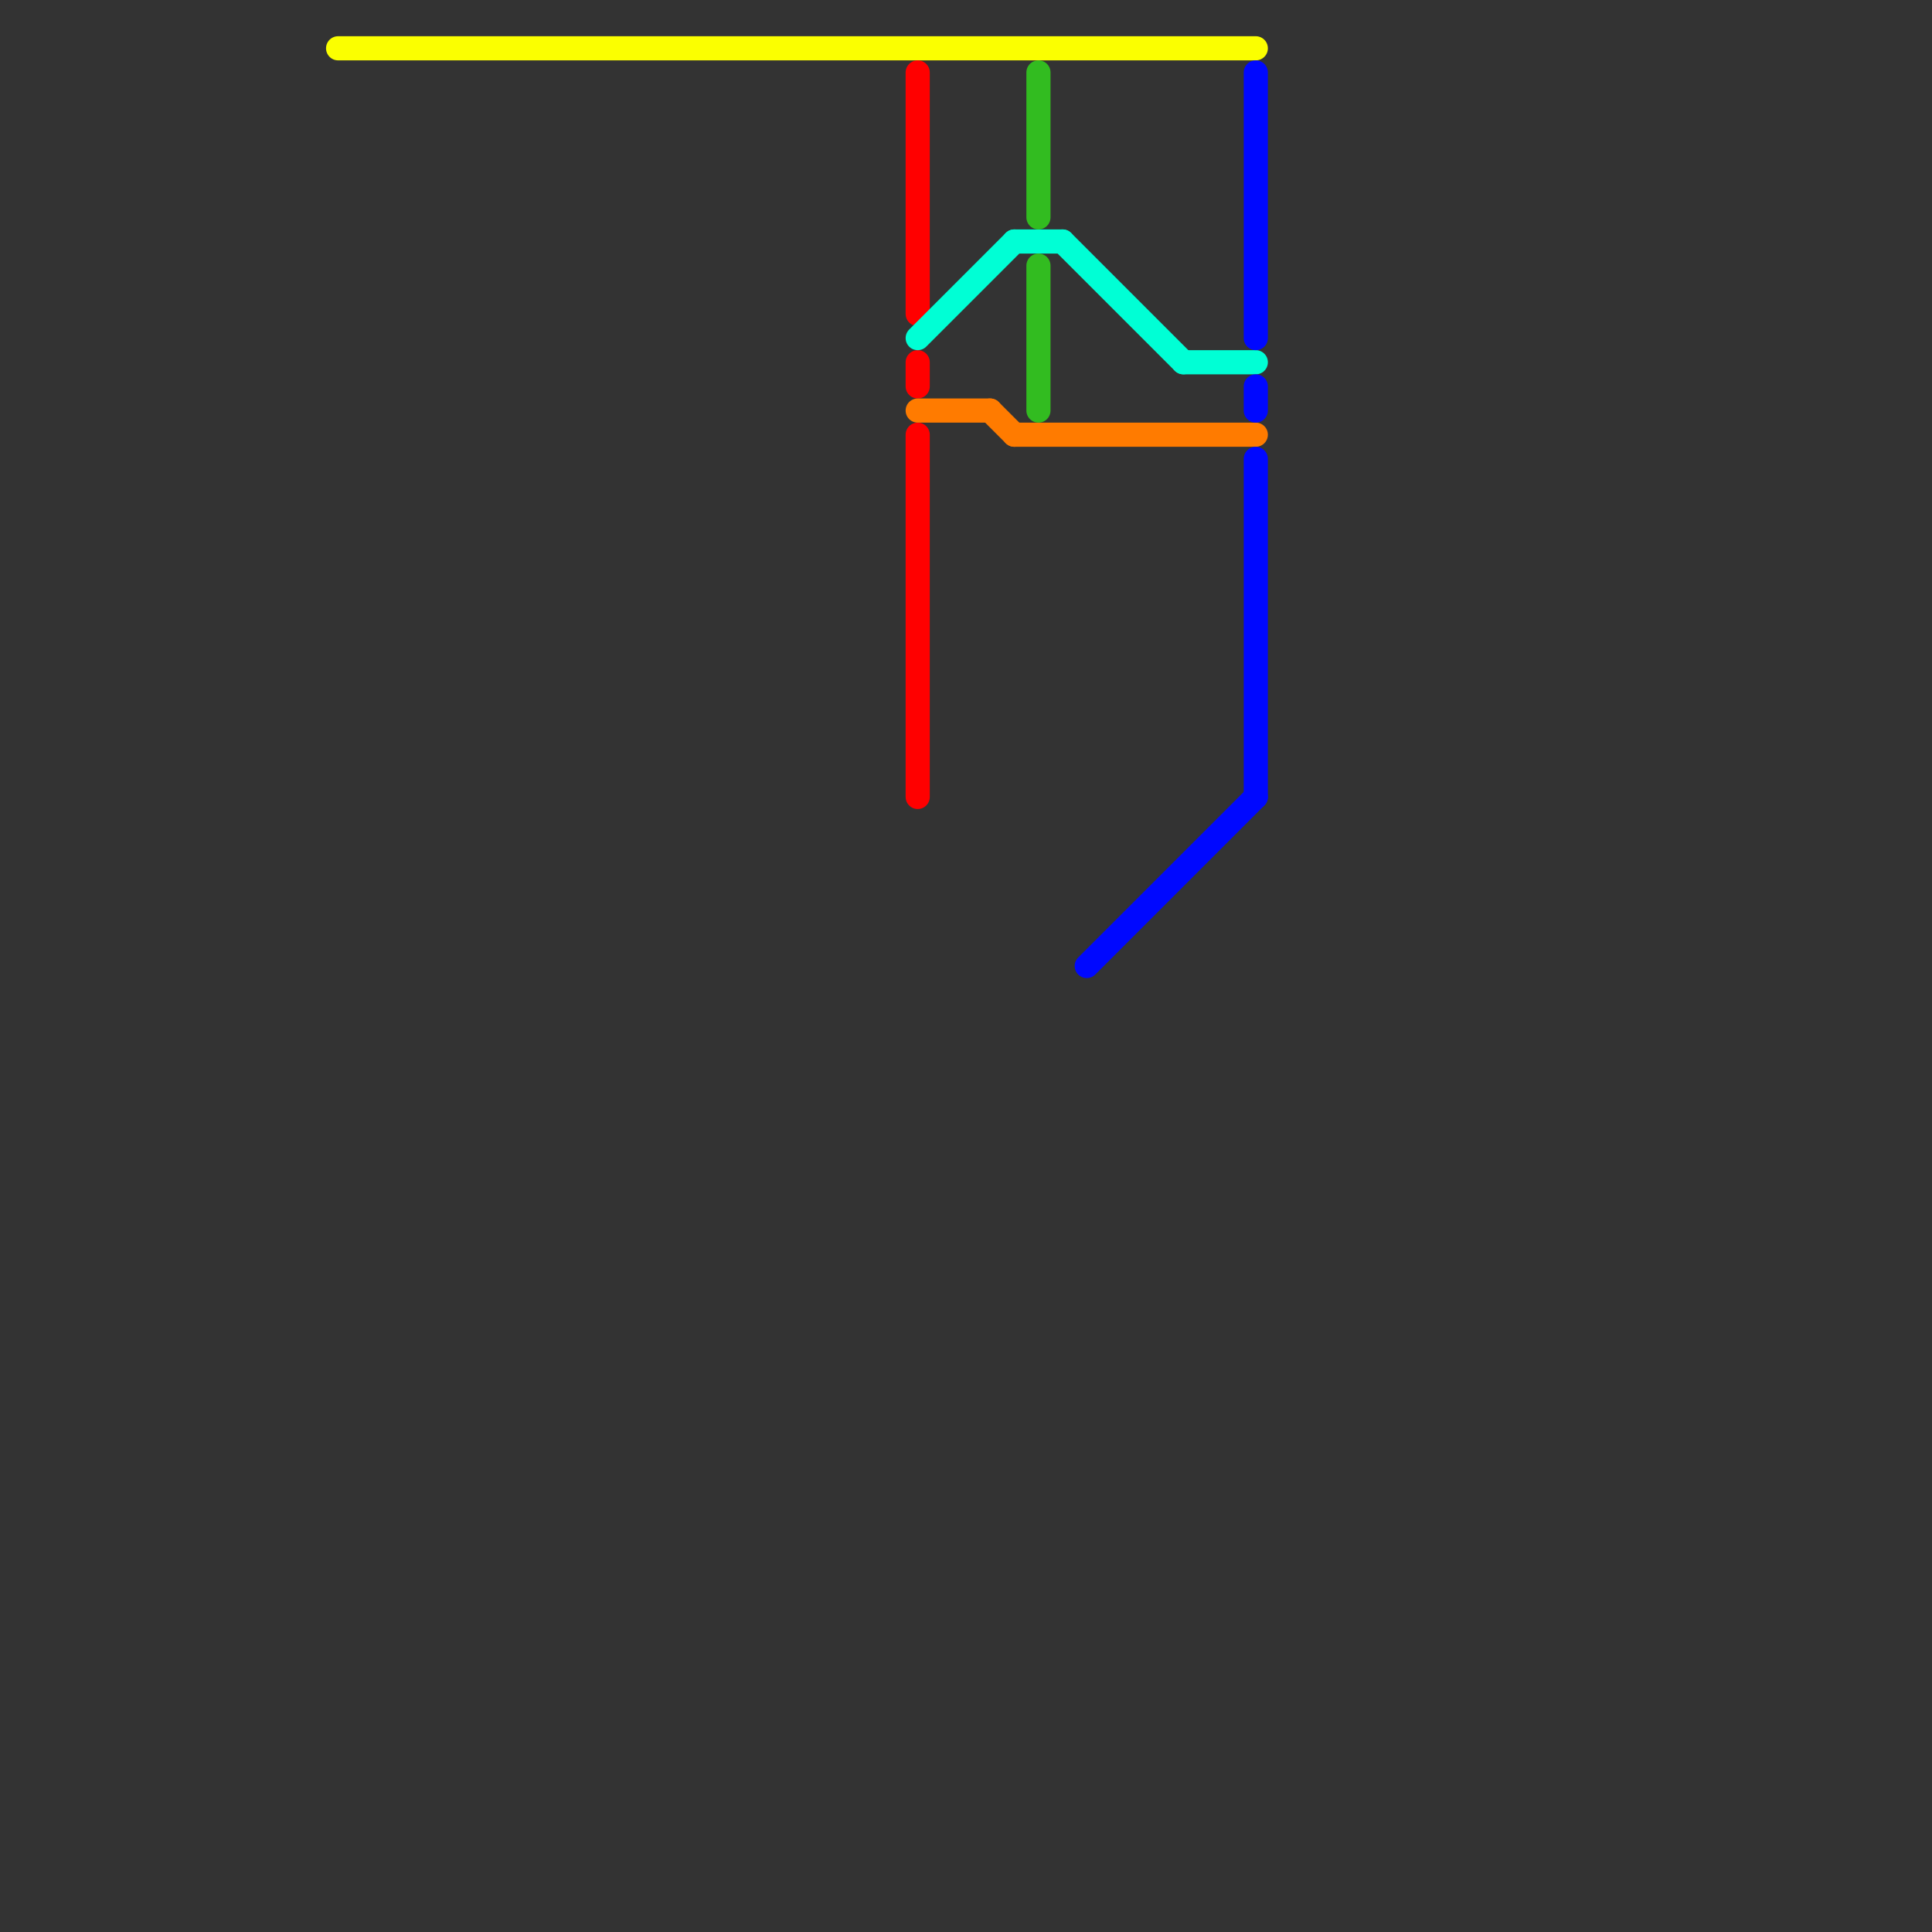 
<svg version="1.1" xmlns="http://www.w3.org/2000/svg" viewBox="0 0 80 80">
<rect x="0" y="0" width="80" height="80" fill="#333333" stroke="none"/>
<style>text { font: 1px Helvetica; font-weight: 600; white-space: pre; dominant-baseline: central; } line { stroke-width: 1; fill: none; stroke-linecap: round; stroke-linejoin: round; } .c0 { stroke: #fbff00 } .c1 { stroke: #ff0000 } .c2 { stroke: #00ffd5 } .c3 { stroke: #ff7b00 } .c4 { stroke: #32bc20 } .c5 { stroke: #0008ff }</style><defs><g id="wm-xf"><circle r="1.2" fill="#000"/><circle r="0.9" fill="#fff"/><circle r="0.6" fill="#000"/><circle r="0.3" fill="#fff"/></g><g id="wm"><circle r="0.6" fill="#000"/><circle r="0.3" fill="#fff"/></g></defs><line class="c0" x1="14" y1="2" x2="52" y2="2"/><line class="c1" x1="38" y1="18" x2="38" y2="33"/><line class="c1" x1="38" y1="3" x2="38" y2="13"/><line class="c1" x1="38" y1="15" x2="38" y2="16"/><line class="c2" x1="44" y1="10" x2="49" y2="15"/><line class="c2" x1="49" y1="15" x2="52" y2="15"/><line class="c2" x1="42" y1="10" x2="44" y2="10"/><line class="c2" x1="38" y1="14" x2="42" y2="10"/><line class="c3" x1="41" y1="17" x2="42" y2="18"/><line class="c3" x1="42" y1="18" x2="52" y2="18"/><line class="c3" x1="38" y1="17" x2="41" y2="17"/><line class="c4" x1="43" y1="3" x2="43" y2="9"/><line class="c4" x1="43" y1="11" x2="43" y2="17"/><line class="c5" x1="52" y1="19" x2="52" y2="33"/><line class="c5" x1="45" y1="40" x2="52" y2="33"/><line class="c5" x1="52" y1="3" x2="52" y2="14"/><line class="c5" x1="52" y1="16" x2="52" y2="17"/>
</svg>
